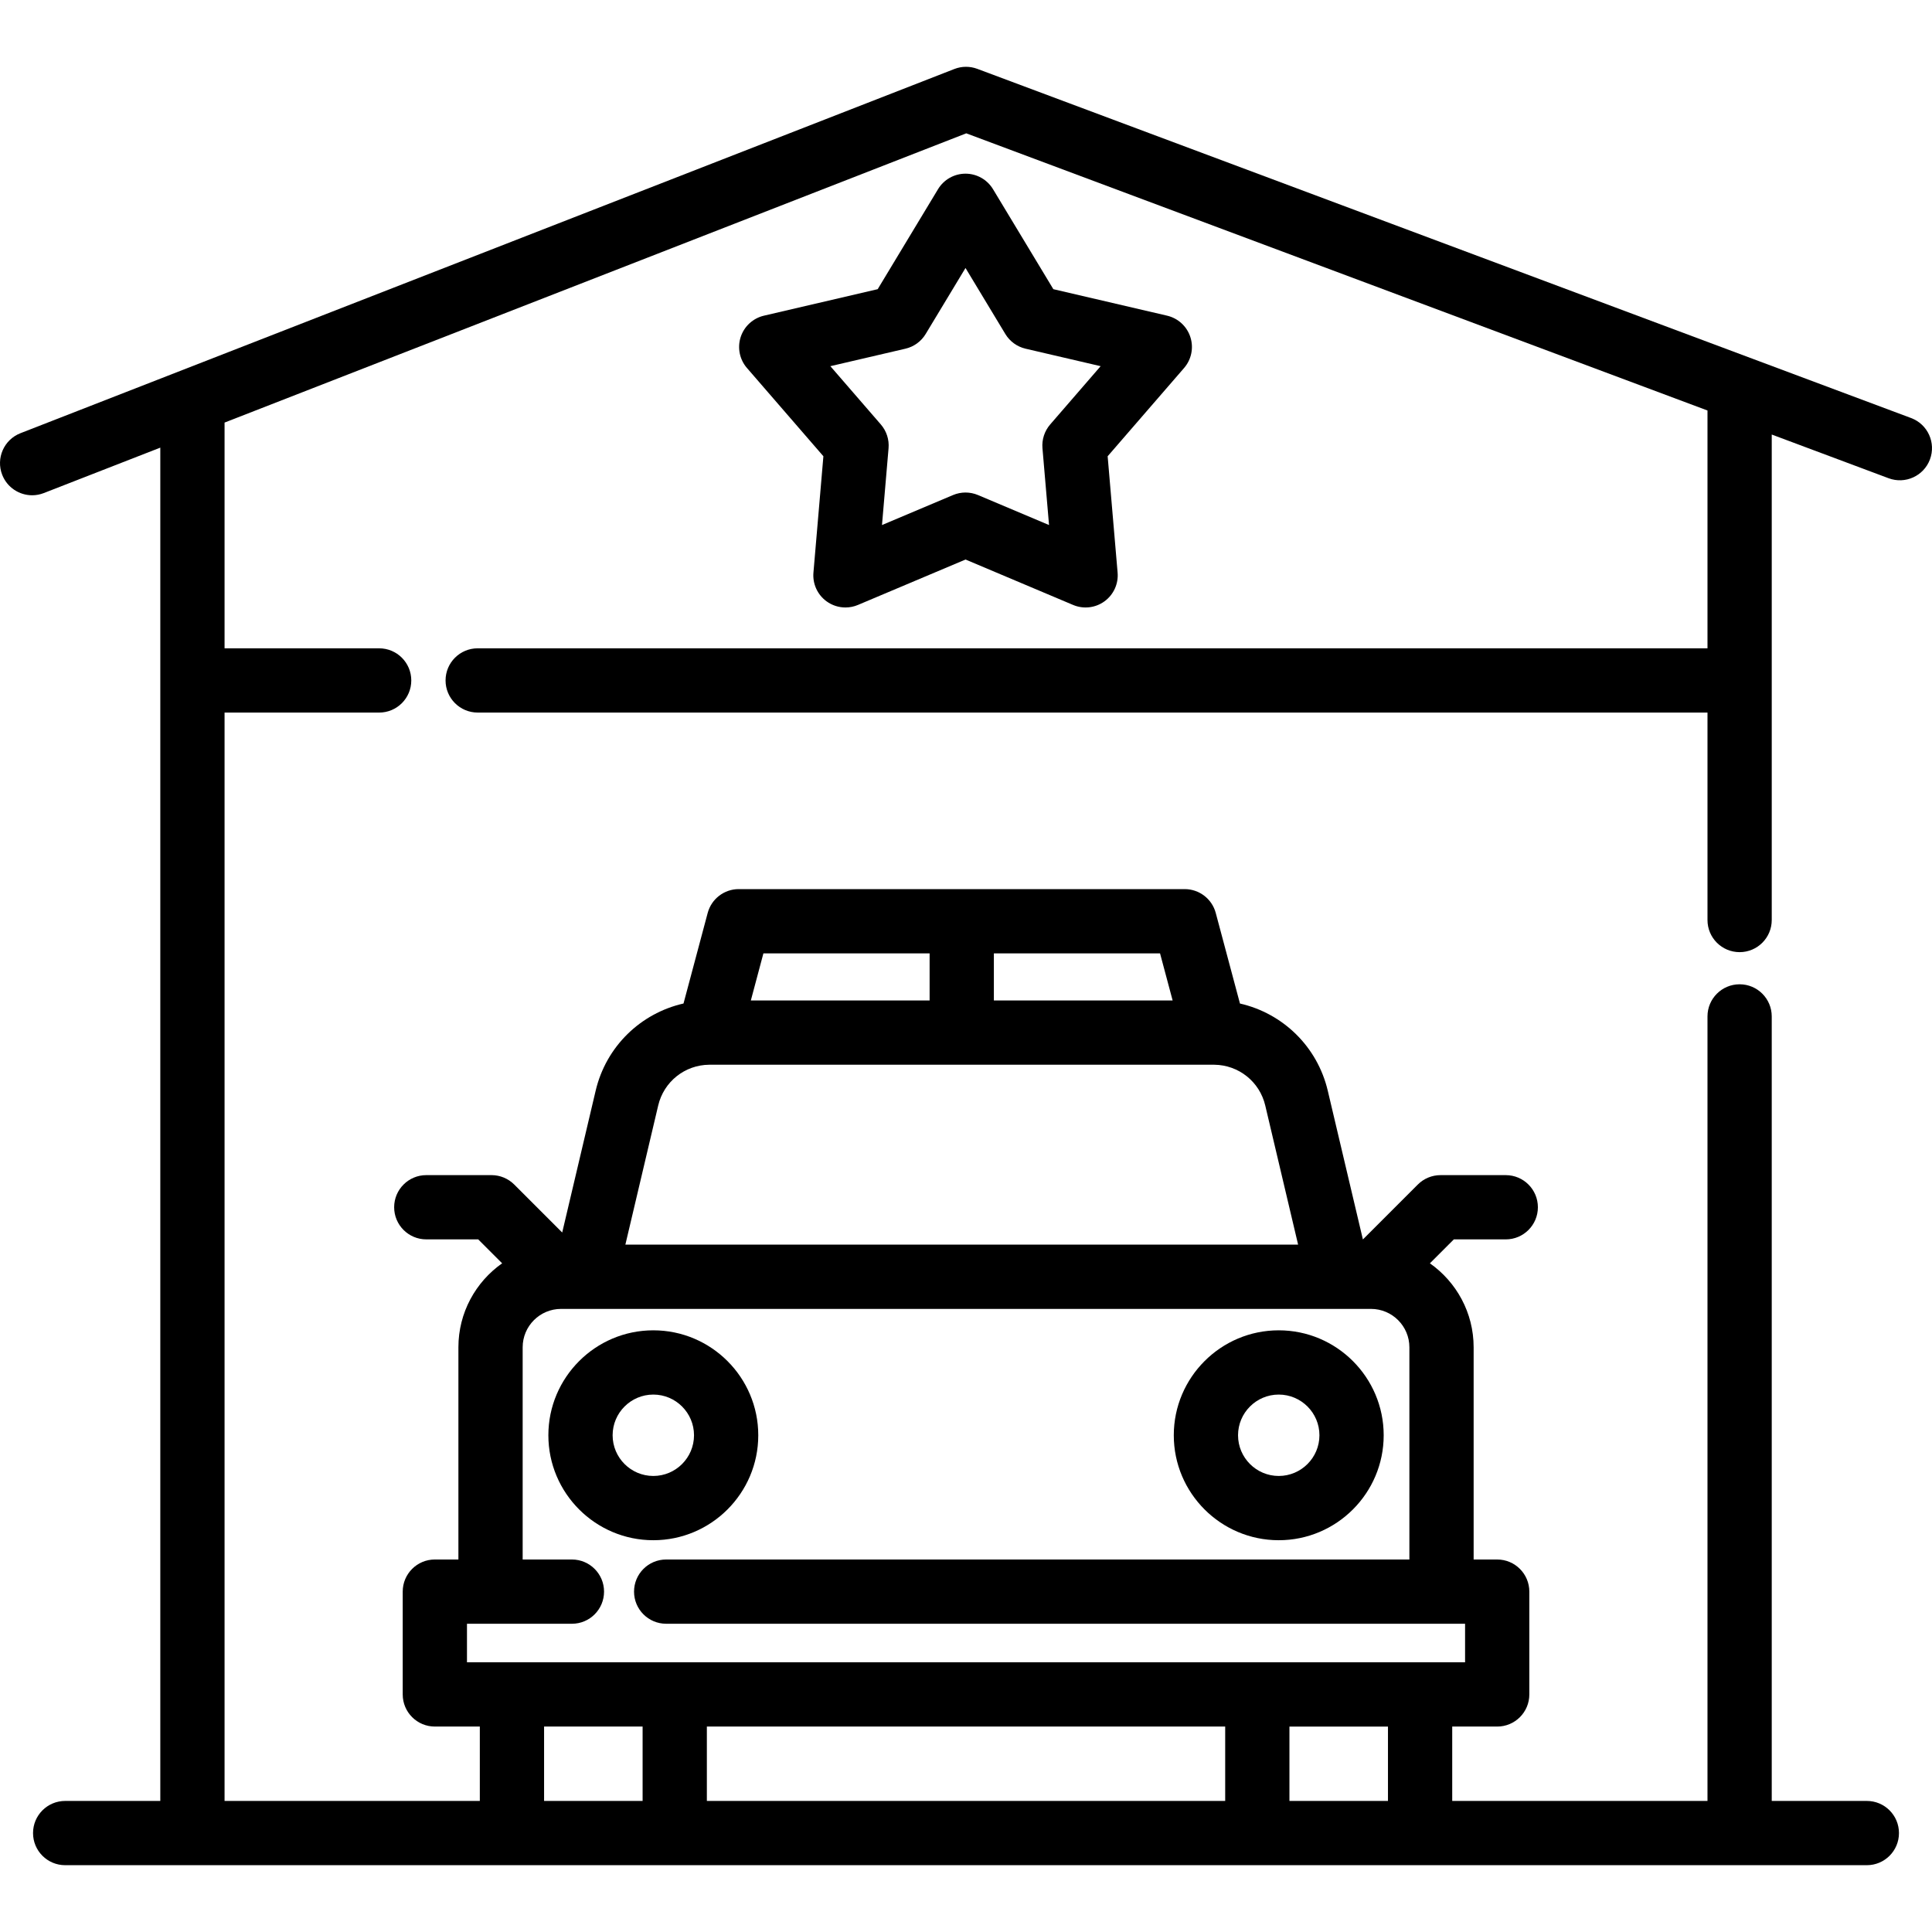 <?xml version="1.0" encoding="iso-8859-1"?>
<!-- Uploaded to: SVG Repo, www.svgrepo.com, Generator: SVG Repo Mixer Tools -->
<svg fill="#000000" height="800px" width="800px" version="1.1" id="Layer_1" xmlns="http://www.w3.org/2000/svg" xmlns:xlink="http://www.w3.org/1999/xlink" 
	 viewBox="0 0 512 512" xml:space="preserve">
<g>
	<g>
		<path d="M506.466,110.787L258.988,18.244c-1.962-0.733-4.125-0.719-6.076,0.043L5.423,114.803
			c-4.381,1.708-6.548,6.646-4.838,11.026c1.312,3.364,4.528,5.422,7.934,5.422c1.029,0,2.075-0.188,3.092-0.585l30.871-12.039
			v358.64H17.269c-4.702,0-8.514,3.812-8.514,8.514c0,4.702,3.812,8.514,8.514,8.514h477.464c4.702,0,8.514-3.812,8.514-8.514
			c0-4.702-3.812-8.514-8.514-8.514h-25.204V269.36c0-4.702-3.812-8.514-8.514-8.514c-4.702,0-8.514,3.812-8.514,8.514v207.908
			h-67.648v-19.711h11.92c4.702,0,8.514-3.812,8.514-8.514v-27.245c0-4.702-3.812-8.514-8.514-8.514h-6.244v-56.239
			c0-9.193-4.589-17.329-11.591-22.255l6.341-6.341h13.763c4.702,0,8.514-3.812,8.514-8.514s-3.812-8.514-8.514-8.514h-17.289
			c-2.258,0-4.424,0.897-6.02,2.494l-14.551,14.551l-9.308-39.413c-2.768-11.727-11.915-20.519-23.273-23.11l-6.417-24.006
			c-0.996-3.725-4.371-6.315-8.226-6.315H195.771c-3.856,0-7.231,2.593-8.226,6.319l-6.406,23.997
			c-11.366,2.584-20.518,11.377-23.284,23.116l-8.864,37.573l-12.713-12.713c-1.596-1.597-3.762-2.494-6.02-2.494h-17.289
			c-4.702,0-8.514,3.812-8.514,8.514s3.812,8.514,8.514,8.514h13.763l6.341,6.341c-7.002,4.926-11.591,13.063-11.591,22.255v56.239
			h-6.244c-4.702,0-8.514,3.812-8.514,8.514v27.245c0,4.702,3.812,8.514,8.514,8.514h11.92v19.711H59.511V188.839h40.97
			c4.702,0,8.514-3.812,8.514-8.514s-3.812-8.514-8.514-8.514h-40.97v-59.824l196.559-76.655l196.432,73.454v63.023h-325.91
			c-4.702,0-8.514,3.812-8.514,8.514c0,4.702,3.812,8.514,8.514,8.514h325.91v54.979c0,4.702,3.812,8.514,8.514,8.514
			c4.702,0,8.514-3.812,8.514-8.514V115.155l30.973,11.583c4.407,1.645,9.311-0.589,10.956-4.994
			C513.106,117.339,510.87,112.434,506.466,110.787z M170.298,477.264h-26.11v-19.707h26.11V477.264z M324.688,477.268H187.326
			v-19.711h137.362V477.268z M367.826,477.265h-26.11v-19.707h26.11V477.265z M263.386,252.65h44.037l3.338,12.487h-47.375V252.65z
			 M202.312,252.65h44.045v12.487h-47.378L202.312,252.65z M174.43,292.962c1.487-6.307,7.05-10.747,13.53-10.797h133.827
			c6.473,0.062,12.031,4.501,13.517,10.8l8.709,36.879H165.729L174.43,292.962z M123.754,440.529v-10.217h27.813
			c4.702,0,8.514-3.812,8.514-8.514s-3.812-8.514-8.514-8.514h-13.055v-56.239c0-5.609,4.564-10.172,10.172-10.172h214.647
			c5.608,0,10.172,4.564,10.172,10.172v56.239H176.541c-4.702,0-8.514,3.812-8.514,8.514s3.812,8.514,8.514,8.514H388.26v10.217
			H123.754z"/>
	</g>
</g>
<g>
	<g>
		<path d="M315.456,89.316c-0.922-2.837-3.261-4.985-6.167-5.661l-30.139-7.019l-15.988-26.495c-1.54-2.554-4.306-4.115-7.289-4.115
			c-2.982,0-5.749,1.561-7.289,4.115l-15.988,26.495l-30.139,7.019c-2.905,0.677-5.245,2.824-6.167,5.661
			c-0.922,2.838-0.292,5.95,1.661,8.205l20.258,23.393l-2.638,30.834c-0.254,2.972,1.065,5.86,3.478,7.614
			c1.478,1.074,3.234,1.626,5.005,1.626c1.119,0,2.247-0.221,3.311-0.671l28.509-12.037l28.509,12.037
			c2.749,1.161,5.904,0.798,8.317-0.956c2.413-1.753,3.734-4.642,3.478-7.614l-2.638-30.834l20.258-23.393
			C315.747,95.266,316.378,92.153,315.456,89.316z M278.31,112.485c-1.504,1.738-2.243,4.01-2.047,6.299l1.743,20.358l-18.823-7.947
			c-2.117-0.895-4.507-0.895-6.624,0l-18.823,7.947l1.741-20.358c0.196-2.29-0.543-4.561-2.047-6.299l-13.375-15.445l19.899-4.634
			c2.239-0.521,4.171-1.925,5.358-3.894l10.556-17.494l10.556,17.494c1.187,1.967,3.121,3.372,5.358,3.894l19.899,4.634
			L278.31,112.485z"/>
	</g>
</g>
<g>
	<g>
		<path d="M173.136,352.549c-15.336,0-27.813,12.477-27.813,27.813s12.477,27.813,27.813,27.813s27.813-12.477,27.813-27.813
			S188.472,352.549,173.136,352.549z M173.136,391.146c-5.946,0-10.785-4.838-10.785-10.785s4.838-10.785,10.785-10.785
			s10.785,4.838,10.785,10.785S179.082,391.146,173.136,391.146z"/>
	</g>
</g>
<g>
	<g>
		<path d="M338.878,352.549c-15.336,0-27.813,12.477-27.813,27.813s12.477,27.813,27.813,27.813s27.813-12.477,27.813-27.813
			S354.214,352.549,338.878,352.549z M338.878,391.146c-5.946,0-10.785-4.838-10.785-10.785s4.838-10.785,10.785-10.785
			s10.785,4.838,10.785,10.785S344.824,391.146,338.878,391.146z"/>
	</g>
</g>
</svg>